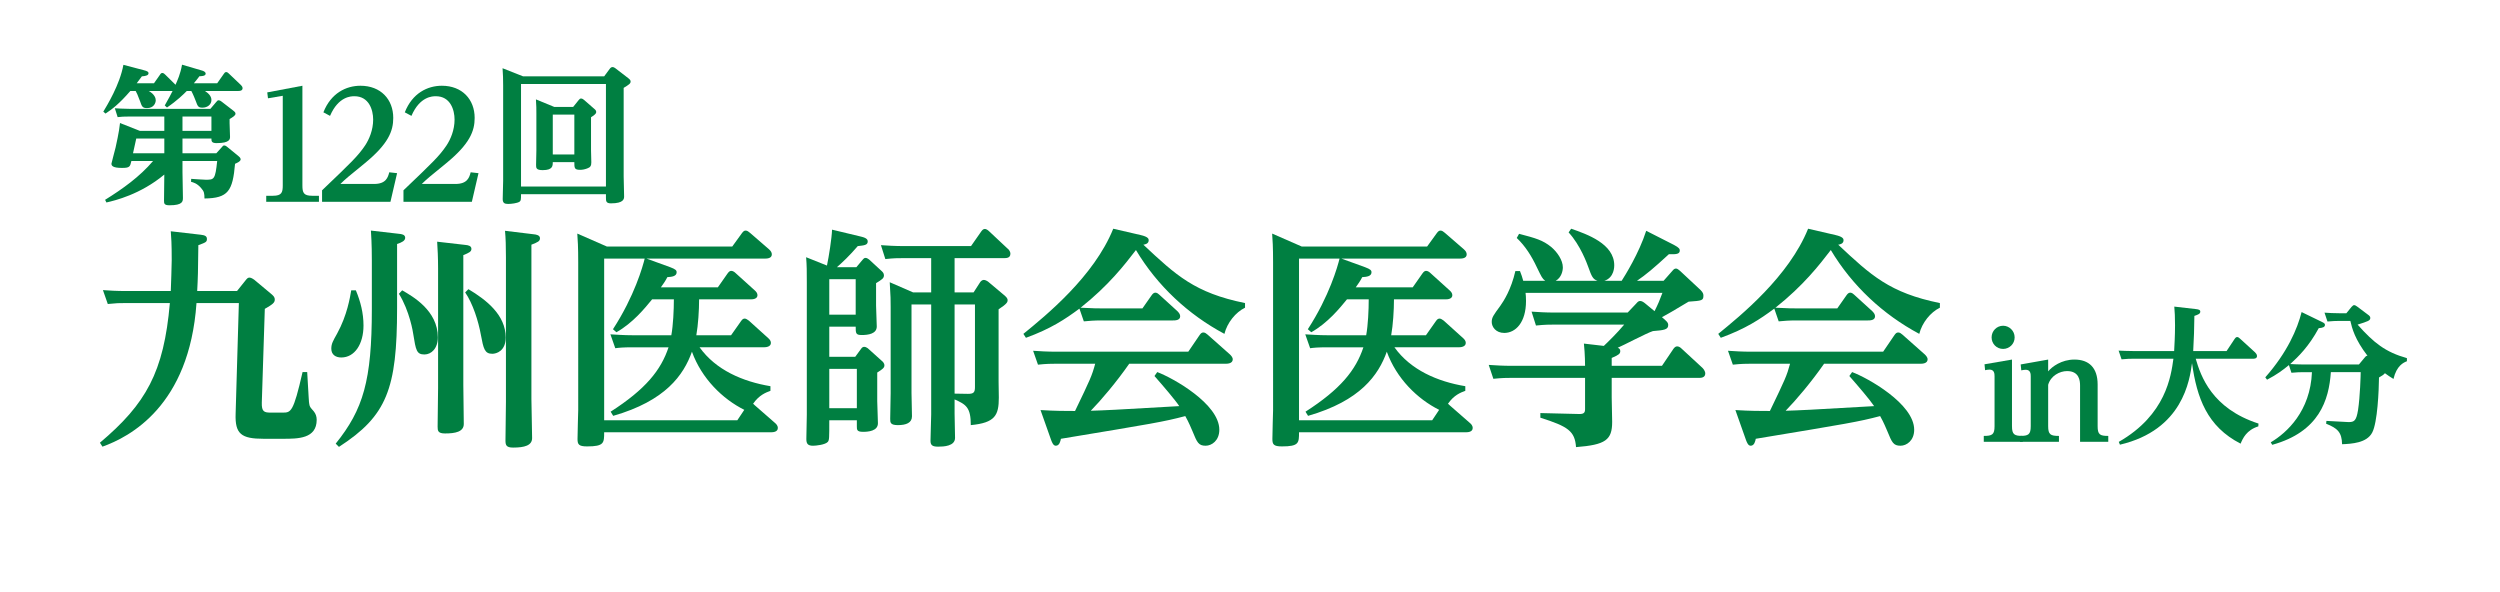 <?xml version="1.0" encoding="utf-8"?>
<!-- Generator: Adobe Illustrator 16.0.0, SVG Export Plug-In . SVG Version: 6.00 Build 0)  -->
<!DOCTYPE svg PUBLIC "-//W3C//DTD SVG 1.1//EN" "http://www.w3.org/Graphics/SVG/1.1/DTD/svg11.dtd">
<svg version="1.1" id="レイヤー_1" xmlns="http://www.w3.org/2000/svg" xmlns:xlink="http://www.w3.org/1999/xlink" x="0px"
	 y="0px" width="831.486px" height="196.785px" viewBox="11.958 338.248 831.486 196.785"
	 enable-background="new 11.958 338.248 831.486 196.785" xml:space="preserve">
<g>
	<g>
		<g enable-background="new    ">
			<path fill="#007F41" d="M74.074,368.505c-0.933,0.982-3.241,3.242-6.582,5.501l-0.737-0.688c1.523-2.701,1.916-3.438,2.604-4.813
				h-7.957c2.014,1.081,2.357,2.457,2.357,3.095c0,0.884-0.639,2.604-2.897,2.604c-1.523,0-1.719-0.541-2.309-2.259
				c-0.737-2.014-1.228-3.045-1.473-3.439h-1.769c-3.733,4.323-6.042,6.042-8.252,7.516l-0.737-0.638
				c1.179-1.966,5.501-8.989,6.68-15.572l6.729,1.769c1.13,0.294,1.621,0.491,1.621,1.031c0,0.639-0.737,0.934-2.21,1.032
				c-1.032,1.424-1.179,1.621-1.72,2.308h5.747l1.965-2.799c0.246-0.392,0.442-0.638,0.835-0.638c0.393,0,0.786,0.393,1.032,0.638
				l3.34,3.291c0.589-1.375,1.621-3.537,2.161-6.68l6.533,1.917c0.54,0.146,1.326,0.441,1.326,1.081
				c0,0.834-1.572,0.834-2.063,0.834c-0.687,0.933-1.081,1.375-1.866,2.357h7.761l2.21-3.143c0.196-0.295,0.393-0.59,0.786-0.59
				c0.344,0,0.639,0.246,0.884,0.492l4.028,3.831c0.197,0.196,0.54,0.589,0.54,1.031c0,0.933-1.081,0.933-1.424,0.933H80.116
				c1.081,0.688,2.161,1.67,2.161,2.996c0,1.523-1.327,2.555-2.997,2.555c-1.375,0-1.572-0.442-2.21-2.21
				c-0.147-0.442-0.934-2.358-1.474-3.34H74.074z M46.912,404.706c5.845-3.635,11.494-7.663,15.964-12.918h-7.22
				c-0.443,1.916-0.541,2.309-3.144,2.309c-3.193,0-3.488-0.787-3.488-1.425c0-0.196,1.179-4.47,1.375-5.354
				c0.147-0.786,1.178-5.059,1.474-8.153l6.582,2.603h8.154v-4.764H55.017c-1.769,0-2.702,0.049-3.93,0.197l-0.934-2.947
				c1.032,0.049,2.702,0.196,4.912,0.196h26.868l1.965-2.308c0.344-0.442,0.491-0.541,0.786-0.541c0.393,0,0.884,0.344,0.982,0.442
				l3.88,2.996c0.491,0.392,0.736,0.638,0.736,1.031c0,0.589-0.884,1.13-1.964,1.768v1.327c0,0.687,0.147,3.831,0.147,4.568
				c0,0.736,0,2.112-4.47,2.112c-1.669,0-1.719-0.639-1.719-1.523H72.65v4.912h11.249l1.866-2.063
				c0.294-0.392,0.442-0.54,0.786-0.54c0.393,0,0.835,0.343,0.933,0.441l3.733,3.045c0.246,0.197,0.786,0.639,0.786,1.13
				c0,0.737-1.523,1.327-1.867,1.474c-0.786,9.038-2.259,11.444-10.167,11.543c-0.049-1.768-0.049-2.26-1.179-3.537
				c-1.326-1.522-2.554-1.817-3.291-2.014l0.049-0.982c0.687,0.049,4.126,0.295,4.862,0.295c2.75,0,3.144-0.049,3.782-6.238H72.65
				v3.634c0,1.13,0.147,8.007,0.147,8.547c0,1.228,0,2.554-4.47,2.554c-1.768,0-1.817-0.59-1.817-1.572
				c0-1.228,0.098-7.27,0.098-8.644c-7.957,6.63-16.455,8.644-19.255,9.283L46.912,404.706z M57.276,384.321l-1.081,4.912h10.414
				v-4.912H57.276z M82.278,381.766v-4.764H72.65v4.764H82.278z"/>
		</g>
		<g enable-background="new    ">
			<path fill="#007F41" d="M112.537,399.922c0,2.407,0.393,3.438,3.242,3.438h2.259v2.014h-17.535v-2.014h2.259
				c2.898,0,3.242-1.13,3.242-3.438v-29.815l-4.912,0.835l-0.246-1.964l11.69-2.21V399.922z"/>
		</g>
		<g enable-background="new    ">
			<path fill="#007F41" d="M136.364,399.431c3.979,0,4.617-2.161,5.059-3.881l2.604,0.295l-2.21,9.529h-22.742v-3.831
				c9.725-9.283,11.936-11.395,14.293-14.883c1.376-2.063,2.702-5.158,2.702-8.646c0-3.192-1.375-7.76-6.238-7.76
				c-1.032,0-5.305,0-8.105,6.532l-2.21-1.179c2.505-6.386,7.564-8.841,12.329-8.841c6.729,0,10.904,4.519,10.904,10.708
				c0,4.321-1.572,8.595-9.48,15.079c-5.599,4.568-6.238,5.059-8.104,6.877H136.364z"/>
		</g>
		<g enable-background="new    ">
			<path fill="#007F41" d="M163.439,399.431c3.979,0,4.617-2.161,5.059-3.881l2.603,0.295l-2.21,9.529h-22.742v-3.831
				c9.726-9.283,11.936-11.395,14.293-14.883c1.375-2.063,2.702-5.158,2.702-8.646c0-3.192-1.375-7.76-6.238-7.76
				c-1.031,0-5.305,0-8.104,6.532l-2.21-1.179c2.505-6.386,7.564-8.841,12.329-8.841c6.729,0,10.904,4.519,10.904,10.708
				c0,4.321-1.572,8.595-9.48,15.079c-5.599,4.568-6.238,5.059-8.104,6.877H163.439z"/>
		</g>
		<g enable-background="new    ">
			<path fill="#007F41" d="M212.902,363.642l1.817-2.456c0.245-0.344,0.541-0.638,0.982-0.638c0.393,0,0.933,0.392,0.982,0.441
				l4.273,3.291c0.54,0.442,0.736,0.688,0.736,1.081c0,0.688-0.541,1.032-2.309,2.112v29.422c0,1.031,0.147,5.698,0.147,6.631
				c0,0.786,0,2.357-4.372,2.357c-1.67,0-1.67-0.786-1.67-1.965v-1.081h-28.243c0,1.67,0,2.21-0.59,2.555
				c-0.737,0.441-2.652,0.687-3.684,0.687c-1.179,0-1.817-0.295-1.817-1.62c0-0.982,0.147-5.207,0.147-6.091v-31.682
				c0-1.72-0.049-4.175-0.196-5.748l6.827,2.702H212.902z M185.248,366.196v34.089h28.243v-34.089H185.248z M202.587,373.81
				l1.866-2.309c0.295-0.343,0.442-0.491,0.786-0.491c0.344,0,0.786,0.294,0.933,0.442l3.438,2.996
				c0.491,0.393,0.639,0.688,0.639,1.031c0,0.295,0,0.737-1.719,1.769v10.904c0,0.639,0.098,3.488,0.098,4.077
				c0,1.179-0.295,1.67-1.424,2.063c-0.786,0.295-1.572,0.442-2.309,0.442c-1.916,0-1.916-0.638-1.916-2.555h-7.171
				c0,1.228,0,2.653-3.34,2.653c-2.21,0-2.21-0.736-2.21-1.768c0-0.738,0.098-4.077,0.098-4.765v-12.329
				c0-0.982,0-3.045-0.147-4.667l6.091,2.506H202.587z M195.808,376.365v13.262h7.171v-13.262H195.808z"/>
		</g>
		<g enable-background="new    ">
			<path fill="#007F41" d="M90.791,435.039l2.773-3.466c0.616-0.771,0.847-1.001,1.386-1.001c0.616,0,1.387,0.617,1.541,0.694
				l5.623,4.699c0.693,0.616,1.232,1.001,1.232,1.926c0,1-0.617,1.541-3.313,3.081l-1.001,31.196
				c-0.077,3.004,0.77,3.313,3.004,3.313h3.852c2.85,0,3.62,0,6.701-13.48h1.541c0.539,8.936,0.539,9.937,0.693,10.631
				c0.154,0.923,0.308,1.078,1.463,2.387c0.694,0.849,1.002,1.772,1.002,2.852c0,6.316-6.24,6.316-11.247,6.316h-6.394
				c-7.472,0-9.552-1.618-9.32-8.319l1.078-36.821H77.311c-2.388,34.277-22.262,44.523-31.274,47.758l-0.847-1.309
				c15.329-12.941,21.261-23.417,23.263-46.449H53.509c-2.003,0-2.696,0-5.7,0.309l-1.618-4.622c2.003,0.154,4.468,0.308,7.78,0.308
				h14.79c0.077-1.926,0.308-8.704,0.308-10.244c0-5.701-0.154-7.549-0.308-9.629l10.014,1.156c1.309,0.154,2.002,0.462,2.002,1.386
				c0,1.001-0.308,1.156-2.85,2.08c-0.077,8.704-0.154,11.015-0.385,15.251H90.791z"/>
			<path fill="#007F41" d="M130.314,434.808c1.541,3.698,2.542,7.549,2.542,11.709c0,6.162-2.927,10.629-7.395,10.629
				c-1.849,0-3.312-0.923-3.312-2.927c0-1.617,0.539-2.541,1.925-5.007c3.39-6.162,4.313-12.17,4.699-14.404H130.314z
				 M144.641,416.012c0.847,0.077,2.08,0.231,2.08,1.31c0,1.001-1.079,1.541-2.696,2.08v21.337c0,26.884-3.389,35.818-19.334,46.141
				l-1.078-1.078c9.167-11.4,12.017-20.951,12.017-44.754v-16.1c0-1.232,0-5.623-0.308-10.013L144.641,416.012z M145.719,434.808
				c3.466,2.003,11.862,6.702,11.862,15.636c0,3.698-2.156,5.701-4.468,5.701c-2.619,0-2.85-1.463-3.697-6.702
				c-0.077-0.694-1.232-7.78-4.775-13.48L145.719,434.808z M166.748,419.71c0.925,0.077,2.003,0.308,2.003,1.31
				c0,0.924-0.77,1.309-2.696,2.08v43.137c0,2.08,0.154,11.477,0.154,13.018c0,2.618-2.85,3.158-6.239,3.158
				c-2.388,0-2.465-0.925-2.465-2.312c0-2.542,0.154-11.323,0.154-12.787v-39.901c0-3.466-0.154-6.393-0.308-8.781L166.748,419.71z
				 M167.75,434.423c5.931,3.542,12.401,8.55,12.401,16.098c0,4.469-3.081,5.393-4.468,5.393c-2.542,0-2.927-1.695-3.774-6.239
				c-0.847-4.699-2.696-10.477-5.238-14.174L167.75,434.423z M189.472,416.167c0.847,0.077,2.08,0.309,2.08,1.309
				c0,1.001-0.693,1.31-2.85,2.157v51.302c0,1.155,0.231,11.555,0.231,13.018c0,2.464-2.542,3.158-6.316,3.158
				c-2.311,0-2.542-0.846-2.542-2.387c0-2.003,0.154-10.939,0.154-12.788v-48.143c0-3.467-0.077-6.395-0.308-8.782L189.472,416.167z
				"/>
			<path fill="#007F41" d="M255.107,449.752l3.313-4.699c0.462-0.694,0.847-0.848,1.232-0.848c0.462,0,0.924,0.385,1.387,0.694
				l6.393,5.776c0.54,0.463,0.924,1.002,0.924,1.618c0,1.234-1.463,1.463-2.311,1.463h-21.414c5.392,7.55,14.327,11.4,23.571,12.94
				v1.542c-1.463,0.538-3.774,1.386-5.777,4.313c0.154,0.077,0.308,0.231,0.539,0.463l6.779,5.93
				c0.385,0.309,0.925,0.924,0.925,1.618c0,1.463-1.772,1.463-2.465,1.463h-55.307c0,3.544,0,4.699-5.7,4.699
				c-2.773,0-3.158-0.692-3.158-2.464c0-1.54,0.231-9.551,0.231-9.628V425.41c0-5.007-0.154-7.472-0.308-9.475l9.86,4.314h41.673
				l3.235-4.468c0.462-0.616,0.771-0.846,1.232-0.846c0.539,0,1.001,0.385,1.463,0.77l6.317,5.469
				c0.693,0.616,0.924,1.155,0.924,1.695c0,1.386-1.772,1.386-2.388,1.386h-39.285l7.857,2.851c1.848,0.693,2.157,1.078,2.157,1.695
				c0,1.309-1.541,1.541-3.082,1.618c-0.77,1.463-1.232,2.079-2.157,3.389h18.949l3.235-4.622c0.54-0.771,0.924-0.848,1.232-0.848
				c0.462,0,1.001,0.309,1.387,0.693l6.393,5.777c0.54,0.462,0.925,1.001,0.925,1.617c0,1.233-1.463,1.387-2.234,1.387h-17.178
				c0,3.62-0.308,8.473-0.924,11.94H255.107z M235.234,449.752c0.616-3.313,0.848-8.474,0.848-11.94h-7.241
				c-2.388,2.927-6.393,7.856-11.862,10.937l-1.155-1c7.164-11.015,9.937-20.952,10.553-23.494h-13.48v53.768h44.292l2.312-3.466
				c-7.241-3.621-14.174-10.4-17.409-19.336c-2.772,7.781-8.781,16.332-26.189,21.337l-0.848-1.386
				c11.632-7.471,16.715-13.787,19.257-21.414h-12.017c-3.158,0-4.622,0.154-5.7,0.308l-1.618-4.621
				c1.618,0.077,4.237,0.309,7.703,0.309H235.234z"/>
			<path fill="#007F41" d="M296.787,427.105l2.002-2.388c0.539-0.617,0.693-0.694,1.078-0.694c0.462,0,0.925,0.386,1.156,0.54
				l3.929,3.62c0.539,0.463,1.001,0.925,1.001,1.618c0,1.001-0.616,1.387-2.619,2.619v7.472c0,1.001,0.231,5.854,0.231,6.934
				c0,2.464-2.85,2.85-5.007,2.85c-2.002,0-2.002-0.617-2.002-2.772h-8.782v10.012h8.628l1.925-2.618
				c0.308-0.462,0.616-0.694,1.079-0.694c0.385,0,0.847,0.231,1.155,0.462l4.544,4.084c0.385,0.308,1.002,0.846,1.002,1.617
				c0,0.77-0.54,1.232-2.388,2.387v9.474c0,1.08,0.23,6.241,0.23,7.396c0,2.618-3.312,2.85-4.93,2.85c-2.08,0-2.08-0.692-2.08-1.849
				v-2.001h-9.167c0,5.931,0,6.547-0.462,7.163c-0.847,1.002-4.006,1.309-4.93,1.309c-1.772,0-2.234-0.692-2.234-2.233
				c0-1.155,0.154-6.778,0.154-8.088v-44.061c0-3.621,0-5.47-0.231-8.319l6.933,2.772c0.616-2.85,1.617-9.243,1.694-11.939
				l9.629,2.311c2.003,0.462,2.234,1.079,2.234,1.618c0,1.233-1.232,1.31-3.313,1.541c-2.696,3.158-5.238,5.546-6.933,7.01H296.787z
				 M287.774,431.111v11.786h8.782v-11.786H287.774z M296.941,460.921h-9.167v13.095h9.167V460.921z M321.667,424.1h-9.167
				c-2.079,0-3.081,0-6.084,0.309l-1.464-4.622c2.234,0.153,4.622,0.308,7.78,0.308h22.185l3.389-4.853
				c0.308-0.385,0.616-0.848,1.232-0.848c0.462,0,1.079,0.463,1.387,0.771l6.162,5.777c0.077,0,0.924,0.77,0.924,1.694
				c0,1.463-1.386,1.463-2.08,1.463h-16.483v11.4h6.316l2.234-3.465c0.231-0.309,0.693-0.693,1.156-0.693
				c0.539,0,1.155,0.385,1.386,0.539l5.315,4.467c0.616,0.54,1.232,1.002,1.232,1.772c0,0.54-0.154,1.156-3.004,3.005v24.032
				c0,0.849,0.077,4.546,0.077,5.316c0,5.932-1.233,8.396-9.321,9.167c0-5.855-1.541-6.856-5.392-8.551v4.699
				c0,1.232,0.153,6.933,0.153,8.088c0,2.772-3.774,2.927-5.623,2.927c-1.772,0-2.542-0.386-2.542-1.926
				c0-1.386,0.231-7.548,0.231-8.78v-36.589h-6.547v29.425c0,1.232,0.154,6.702,0.154,7.779c0,2.157-1.926,2.929-4.699,2.929
				c-2.542,0-2.542-0.925-2.542-2.081c0-1.309,0.153-7.318,0.153-8.55v-28.578c0-2.619,0-3.235-0.308-8.318l7.78,3.388h6.008V424.1z
				 M329.448,469.163l4.467,0.077c1.849,0,2.311-0.463,2.311-2.235v-27.499h-6.778V469.163z"/>
			<path fill="#007F41" d="M391.925,440.816l3.081-4.391c0.231-0.308,0.616-0.847,1.232-0.847c0.54,0,1.079,0.463,1.31,0.694
				l6.009,5.469c0.539,0.539,0.923,1.079,0.923,1.695c0,1.386-1.694,1.386-2.388,1.386h-23.879c-2.311,0-4.236,0.154-5.777,0.309
				l-1.463-4.237c-4.775,3.543-9.551,6.701-17.793,9.705l-0.847-1.309c7.472-6.085,23.494-19.103,29.888-34.972l9.013,2.081
				c2.772,0.616,2.772,1.386,2.772,1.772c0,1.155-1.232,1.386-1.772,1.463c10.861,10.167,17.102,16.022,33.816,19.411v1.541
				c-3.158,1.541-5.931,5.007-6.855,8.705c-12.094-6.47-22.338-16.022-29.426-27.884c-3.851,5.007-9.09,11.785-18.41,19.18
				c4.776,0.231,5.314,0.231,7.241,0.231H391.925z M362.961,459.226c-1.079,0-3.004,0-5.777,0.308l-1.617-4.621
				c2.233,0.154,4.698,0.307,7.78,0.307h43.829l3.775-5.545c0.385-0.54,0.693-0.849,1.232-0.849c0.539,0,0.925,0.309,1.387,0.694
				l7.472,6.625c0.309,0.309,0.925,0.923,0.925,1.618c0,1.463-1.925,1.463-2.311,1.463h-32.122
				c-4.236,6.084-9.321,12.094-12.786,15.638c4.698-0.154,7.163-0.231,29.425-1.542c-1.31-2.001-5.393-6.777-8.242-10.012
				l0.925-1.311c5.16,1.926,20.644,10.554,20.644,19.182c0,3.619-2.542,5.313-4.545,5.313c-2.388,0-2.85-1.078-4.39-4.853
				c-0.386-0.846-1.156-2.85-2.389-5.007c-7.318,1.926-10.707,2.466-41.364,7.55c-0.154,0.769-0.463,2.31-1.695,2.31
				c-0.847,0-1.233-1.078-1.541-1.847l-3.543-10.014c5.007,0.306,8.242,0.306,11.478,0.306c5.084-10.552,5.623-11.707,6.702-15.713
				H362.961z"/>
			<path fill="#007F41" d="M486.215,449.752l3.313-4.699c0.462-0.694,0.848-0.848,1.232-0.848c0.462,0,0.924,0.385,1.387,0.694
				l6.394,5.776c0.539,0.463,0.924,1.002,0.924,1.618c0,1.234-1.464,1.463-2.312,1.463h-21.414c5.393,7.55,14.328,11.4,23.571,12.94
				v1.542c-1.463,0.538-3.774,1.386-5.776,4.313c0.154,0.077,0.308,0.231,0.538,0.463l6.779,5.93
				c0.385,0.309,0.925,0.924,0.925,1.618c0,1.463-1.772,1.463-2.466,1.463h-55.307c0,3.544,0,4.699-5.7,4.699
				c-2.773,0-3.158-0.692-3.158-2.464c0-1.54,0.231-9.551,0.231-9.628V425.41c0-5.007-0.154-7.472-0.309-9.475l9.859,4.314H486.6
				l3.235-4.468c0.463-0.616,0.771-0.846,1.232-0.846c0.539,0,1.002,0.385,1.464,0.77l6.316,5.469
				c0.693,0.616,0.924,1.155,0.924,1.695c0,1.386-1.771,1.386-2.388,1.386h-39.285l7.857,2.851c1.849,0.693,2.157,1.078,2.157,1.695
				c0,1.309-1.541,1.541-3.081,1.618c-0.771,1.463-1.233,2.079-2.157,3.389h18.949l3.235-4.622c0.539-0.771,0.924-0.848,1.232-0.848
				c0.462,0,1.001,0.309,1.387,0.693l6.393,5.777c0.54,0.462,0.925,1.001,0.925,1.617c0,1.233-1.463,1.387-2.233,1.387h-17.178
				c0,3.62-0.309,8.473-0.925,11.94H486.215z M466.341,449.752c0.616-3.313,0.848-8.474,0.848-11.94h-7.24
				c-2.388,2.927-6.394,7.856-11.863,10.937l-1.154-1c7.163-11.015,9.936-20.952,10.553-23.494h-13.48v53.768h44.291l2.312-3.466
				c-7.241-3.621-14.173-10.4-17.408-19.336c-2.773,7.781-8.782,16.332-26.19,21.337l-0.848-1.386
				c11.632-7.471,16.716-13.787,19.258-21.414h-12.017c-3.158,0-4.622,0.154-5.7,0.308l-1.617-4.621
				c1.617,0.077,4.235,0.309,7.702,0.309H466.341z"/>
			<path fill="#007F41" d="M528.897,446.208c-1.618,0-3.005,0-6.086,0.309l-1.464-4.622c2.234,0.153,4.622,0.308,7.703,0.308h24.265
				l2.85-3.004c0.463-0.539,0.771-0.847,1.31-0.847s1.155,0.386,1.695,0.847l3.08,2.542c1.156-2.311,1.772-3.775,2.62-6.085h-45.525
				c0.077,0.617,0.154,1.387,0.154,2.696c0,7.163-3.467,10.629-7.24,10.629c-2.773,0-4.16-2.003-4.16-3.621
				c0-1.541,0.539-2.233,2.85-5.391c1.156-1.618,3.621-5.469,5.007-11.555h1.541c0.463,1.233,0.771,2.003,1.078,3.235h7.318
				c-1.002-0.771-1.155-1.155-2.772-4.467c-1.772-3.775-3.853-7.087-6.702-9.784l0.771-1.386c5.546,1.463,7.856,2.081,10.707,4.391
				c2.002,1.695,3.852,4.391,3.852,6.779c0,1.155-0.462,3.389-2.388,4.467H543.3c-1.54-0.539-1.926-1.309-3.157-4.776
				c-0.309-0.847-2.542-7.086-6.471-11.323l0.848-1.233c5.314,1.849,14.326,5.007,14.326,12.171c0,0.308,0.077,4.083-3.312,5.161
				h5.777c1.078-1.695,5.776-9.167,8.164-16.639l9.244,4.699c1.771,0.925,1.926,1.387,1.926,1.848c0,1.233-1.232,1.31-3.62,1.233
				c-5.084,4.699-7.702,6.856-10.63,8.858h8.857l2.928-3.313c0.385-0.462,0.693-0.77,1.232-0.77c0.463,0,1.002,0.539,1.311,0.77
				l6.854,6.394c0.848,0.847,0.925,1.387,0.925,1.849c0,1.618-0.462,1.695-4.931,2.003c-5.776,3.465-6.47,3.851-8.857,5.16
				c1.54,1.311,2.079,1.772,2.079,2.62c0,1.541-1.387,1.695-5.083,2.003c-2.003,0.615-10.015,4.853-11.709,5.545
				c0.385,0.154,0.848,0.385,0.848,1.08c0,1-0.616,1.309-2.851,2.31v2.62h16.716l3.851-5.701c0.463-0.617,0.848-0.769,1.233-0.769
				c0.462,0,1.001,0.307,1.386,0.692l7.011,6.471c0.308,0.309,0.923,1.08,0.923,1.849c0,1.463-1.54,1.463-2.002,1.463h-29.117v6.548
				c0,1.232,0.154,6.933,0.154,8.088c0,6.009-2.157,7.627-12.017,8.396c-0.386-5.316-2.619-6.856-11.863-9.783v-1.541l12.788,0.309
				c1.771,0.077,2.079-0.54,2.079-1.618v-10.4h-24.495c-1.464,0-2.928,0-6.009,0.309l-1.54-4.622
				c2.233,0.154,4.698,0.309,7.78,0.309h24.264c0-0.231,0-3.775-0.385-7.396l6.624,0.771c1.387-1.311,4.391-4.238,6.778-7.087
				H528.897z"/>
			<path fill="#007F41" d="M623.032,440.816l3.081-4.391c0.231-0.308,0.616-0.847,1.233-0.847c0.539,0,1.077,0.463,1.309,0.694
				l6.009,5.469c0.539,0.539,0.924,1.079,0.924,1.695c0,1.386-1.694,1.386-2.388,1.386h-23.88c-2.311,0-4.235,0.154-5.776,0.309
				l-1.464-4.237c-4.775,3.543-9.552,6.701-17.794,9.705l-0.847-1.309c7.472-6.085,23.493-19.103,29.888-34.972l9.013,2.081
				c2.772,0.616,2.772,1.386,2.772,1.772c0,1.155-1.232,1.386-1.772,1.463c10.861,10.167,17.102,16.022,33.816,19.411v1.541
				c-3.158,1.541-5.932,5.007-6.855,8.705c-12.094-6.47-22.339-16.022-29.426-27.884c-3.851,5.007-9.089,11.785-18.409,19.18
				c4.775,0.231,5.314,0.231,7.24,0.231H623.032z M594.07,459.226c-1.079,0-3.004,0-5.777,0.308l-1.617-4.621
				c2.233,0.154,4.698,0.307,7.78,0.307h43.829l3.774-5.545c0.385-0.54,0.693-0.849,1.232-0.849s0.925,0.309,1.386,0.694
				l7.473,6.625c0.309,0.309,0.924,0.923,0.924,1.618c0,1.463-1.925,1.463-2.311,1.463h-32.121
				c-4.236,6.084-9.321,12.094-12.786,15.638c4.698-0.154,7.163-0.231,29.425-1.542c-1.311-2.001-5.393-6.777-8.242-10.012
				l0.924-1.311c5.161,1.926,20.645,10.554,20.645,19.182c0,3.619-2.542,5.313-4.545,5.313c-2.388,0-2.85-1.078-4.392-4.853
				c-0.385-0.846-1.154-2.85-2.388-5.007c-7.317,1.926-10.707,2.466-41.364,7.55c-0.154,0.769-0.463,2.31-1.694,2.31
				c-0.848,0-1.233-1.078-1.541-1.847l-3.543-10.014c5.007,0.306,8.242,0.306,11.477,0.306c5.085-10.552,5.623-11.707,6.702-15.713
				H594.07z"/>
		</g>
		<g enable-background="new    ">
			<path fill="#007F41" d="M681.133,479.989c0,2.799,0.786,3.241,3.585,3.241v1.965h-12.967v-1.965c2.8,0,3.585-0.441,3.585-3.241
				v-16.602c0-0.885-0.098-2.211-1.669-2.211c-0.541,0-0.982,0.098-1.475,0.197l-0.196-1.965l9.137-1.571V479.989z M682.017,450.467
				c0,2.212-1.818,3.831-3.832,3.831c-2.161,0-3.831-1.718-3.831-3.831c0-2.161,1.72-3.879,3.831-3.879
				C680.151,446.588,682.017,448.208,682.017,450.467z"/>
		</g>
		<g enable-background="new    ">
			<path fill="#007F41" d="M693.165,461.765c1.277-1.571,4.47-3.929,8.743-3.929c4.813,0,7.712,2.701,7.712,8.3v13.853
				c0,2.799,0.736,3.241,3.537,3.241v1.965h-9.382v-18.713c0-1.573-0.246-4.814-4.323-4.814c-2.456,0-5.452,1.571-6.287,4.567
				v13.754c0,2.799,0.786,3.241,3.586,3.241v1.965h-12.967v-1.965c2.799,0,3.585-0.441,3.585-3.241v-16.554
				c0-0.785-0.05-2.209-1.67-2.209c-0.491,0-0.933,0.099-1.474,0.197l-0.197-1.964l9.137-1.622V461.765z"/>
		</g>
		<g enable-background="new    ">
			<path fill="#007F41" d="M763.064,480.058c-3.93,1.228-5.158,3.979-5.895,5.747c-11.149-5.697-14.539-15.227-16.16-26.77
				c-0.786,5.649-3.045,22.203-23.97,27.113l-0.393-0.933c15.718-8.988,17.388-21.956,18.173-27.653H721.46
				c-0.982,0-1.916,0-3.881,0.197l-0.981-2.898c1.424,0.048,2.996,0.146,4.96,0.146h13.508c0.099-2.111,0.295-4.814,0.295-8.595
				c0-3.243-0.098-3.93-0.246-6.189l7.27,0.835c0.786,0.098,1.376,0.246,1.376,0.834c0,0.737-0.688,0.982-1.965,1.425
				c-0.049,4.666-0.147,6.925-0.393,11.689h11.101l2.701-4.076c0.148-0.197,0.393-0.59,0.835-0.59c0.345,0,0.786,0.393,0.934,0.54
				l5.01,4.567c0.246,0.247,0.64,0.688,0.64,1.228c0,0.885-1.032,0.885-1.277,0.885h-19.107c1.67,5.748,5.354,16.552,20.875,21.563
				L763.064,480.058z"/>
			<path fill="#007F41" d="M767.195,485.364c5.403-3.193,13.165-10.365,13.705-23.333h-2.996c-1.081,0-2.162,0.05-3.831,0.197
				l-0.836-2.555c-1.965,1.622-3.979,3.145-7.27,4.864l-0.589-0.787c7.367-8.35,10.658-16.11,12.082-21.711l6.681,3.243
				c0.835,0.393,1.081,0.588,1.081,1.031c0,0.737-0.786,0.981-2.063,1.08c-3.291,6.09-6.778,9.48-9.479,11.936
				c1.229,0.05,2.604,0.146,4.371,0.146h18.469l1.965-2.356c0.394-0.492,0.59-0.542,0.885-0.542
				c-4.225-5.5-5.109-9.086-5.698-11.591h-3.782c-1.276,0-1.965,0.048-3.831,0.197l-0.982-2.948
				c1.474,0.099,2.996,0.197,4.961,0.197h2.309l1.72-2.112c0.393-0.442,0.638-0.59,0.884-0.59s0.441,0.099,0.934,0.442l3.535,2.652
				c0.64,0.442,0.886,0.737,0.886,1.178c0,0.885-0.787,1.13-4.225,2.211c5.451,6.139,9.283,9.135,16.405,11.149v1.032
				c-1.13,0.441-3.438,1.473-4.47,5.894c-1.229-0.785-1.817-1.13-2.849-1.915c-0.295,0.441-1.081,0.933-1.965,1.423
				c-0.049,4.322-0.491,14.982-2.26,18.322c-1.817,3.488-6.827,3.732-10.02,3.881c-0.099-3.881-1.376-5.256-5.305-6.827l0.098-0.933
				c6.337,0.343,6.975,0.392,7.368,0.392c1.866,0,2.554-0.392,3.144-3.978c0.688-4.471,0.884-11.74,0.884-12.625h-9.922
				c-0.639,9.283-3.881,19.845-19.5,24.167L767.195,485.364z"/>
		</g>
	</g>
</g>
</svg>
